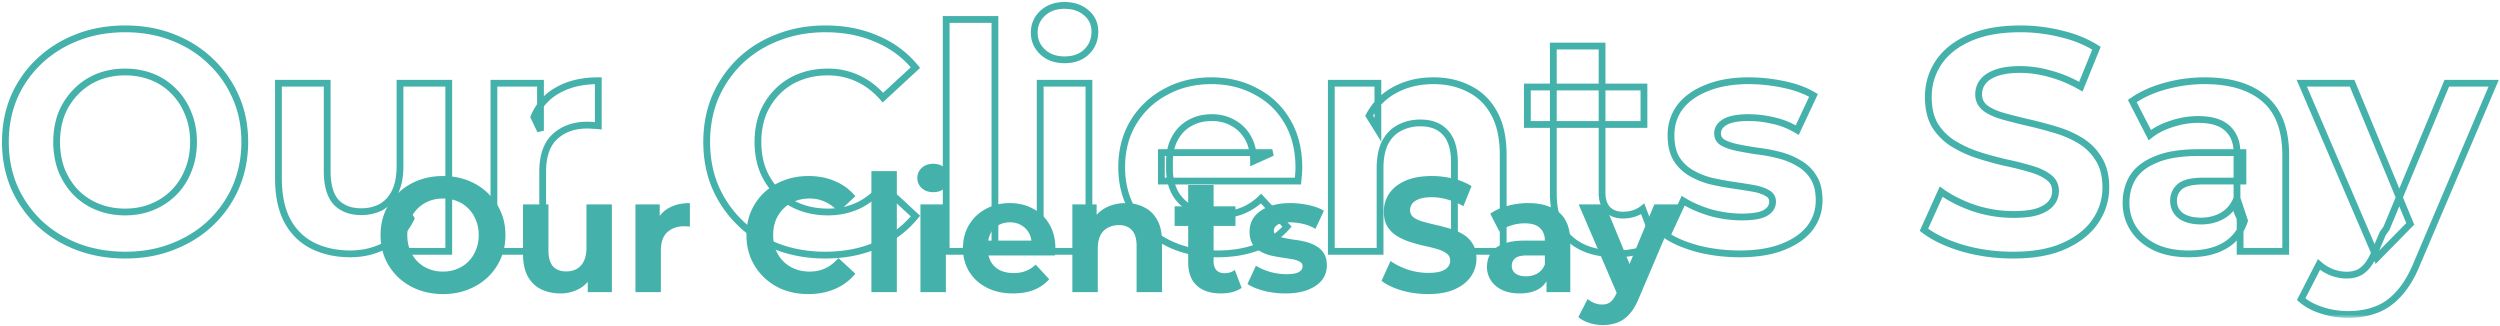 <svg xmlns="http://www.w3.org/2000/svg" width="368" height="48" fill="none"><mask id="a" width="369" height="47" x="-.206" y="-.202" fill="#000" maskUnits="userSpaceOnUse"><path fill="#fff" d="M-.206-.202h369v47h-369z"/><path d="M18.458 37.552c-2.545 0-4.907-.414-7.084-1.242-2.147-.828-4.017-1.993-5.612-3.496a16.415 16.415 0 0 1-3.68-5.29C1.223 25.5.794 23.292.794 20.9c0-2.392.43-4.6 1.288-6.624a16.08 16.08 0 0 1 3.726-5.29C7.403 7.483 9.273 6.318 11.42 5.49c2.147-.828 4.477-1.242 6.992-1.242 2.545 0 4.876.414 6.992 1.242 2.147.828 4.002 1.993 5.566 3.496a16.08 16.08 0 0 1 3.726 5.29c.89 1.993 1.334 4.201 1.334 6.624 0 2.392-.445 4.615-1.334 6.67a16.08 16.08 0 0 1-3.726 5.29c-1.564 1.472-3.42 2.622-5.566 3.45-2.116.828-4.431 1.242-6.946 1.242Zm-.046-6.348c1.441 0 2.76-.245 3.956-.736a9.485 9.485 0 0 0 3.22-2.116 9.386 9.386 0 0 0 2.116-3.266c.521-1.257.782-2.653.782-4.186s-.26-2.929-.782-4.186a9.386 9.386 0 0 0-2.116-3.266 9.012 9.012 0 0 0-3.174-2.116c-1.227-.49-2.56-.736-4.002-.736-1.441 0-2.775.245-4.002.736a9.601 9.601 0 0 0-3.174 2.116 9.956 9.956 0 0 0-2.162 3.266c-.49 1.257-.736 2.653-.736 4.186 0 1.503.245 2.898.736 4.186.521 1.257 1.227 2.346 2.116 3.266a9.485 9.485 0 0 0 3.22 2.116c1.227.49 2.56.736 4.002.736Zm33.154 6.164c-2.054 0-3.894-.399-5.52-1.196-1.594-.797-2.836-2.009-3.725-3.634-.89-1.656-1.334-3.757-1.334-6.302V12.252h7.175v12.926c0 2.055.43 3.573 1.288 4.554.89.95 2.132 1.426 3.726 1.426 1.105 0 2.086-.23 2.944-.69.86-.49 1.534-1.227 2.025-2.208.49-1.012.735-2.27.735-3.772V12.252h7.176V37H59.25v-6.808l1.241 1.978c-.828 1.717-2.054 3.02-3.68 3.91-1.594.859-3.342 1.288-5.244 1.288ZM72.706 37V12.252h6.854v6.992l-.966-2.024c.736-1.748 1.916-3.067 3.542-3.956 1.625-.92 3.603-1.38 5.934-1.38v6.624a8.391 8.391 0 0 0-.828-.046 6.305 6.305 0 0 0-.782-.046c-1.963 0-3.558.567-4.784 1.702-1.196 1.104-1.794 2.837-1.794 5.198V37h-7.176Zm48.753.552c-2.484 0-4.799-.399-6.946-1.196-2.116-.828-3.956-1.993-5.52-3.496a16.425 16.425 0 0 1-3.68-5.29c-.858-2.024-1.288-4.247-1.288-6.67s.43-4.646 1.288-6.67a16.425 16.425 0 0 1 3.68-5.29c1.595-1.503 3.45-2.653 5.566-3.45 2.116-.828 4.432-1.242 6.946-1.242 2.791 0 5.306.49 7.544 1.472 2.27.95 4.171 2.361 5.704 4.232l-4.784 4.416c-1.104-1.257-2.33-2.193-3.68-2.806-1.349-.644-2.821-.966-4.416-.966-1.502 0-2.882.245-4.14.736a9.389 9.389 0 0 0-3.266 2.116 9.967 9.967 0 0 0-2.162 3.266c-.49 1.257-.736 2.653-.736 4.186s.246 2.929.736 4.186a9.967 9.967 0 0 0 2.162 3.266 9.389 9.389 0 0 0 3.266 2.116c1.258.49 2.638.736 4.14.736 1.595 0 3.067-.307 4.416-.92 1.35-.644 2.576-1.61 3.68-2.898l4.784 4.416c-1.533 1.87-3.434 3.297-5.704 4.278-2.238.981-4.768 1.472-7.59 1.472ZM139.279 37V2.868h7.176V37h-7.176Zm13.836 0V12.252h7.176V37h-7.176Zm3.588-28.198c-1.319 0-2.392-.383-3.22-1.15-.828-.767-1.242-1.717-1.242-2.852 0-1.135.414-2.085 1.242-2.852.828-.767 1.901-1.15 3.22-1.15 1.318 0 2.392.368 3.22 1.104.828.705 1.242 1.625 1.242 2.76 0 1.196-.414 2.193-1.242 2.99-.798.767-1.871 1.15-3.22 1.15Zm22.53 28.566c-2.822 0-5.306-.552-7.452-1.656-2.116-1.104-3.757-2.607-4.922-4.508-1.166-1.932-1.748-4.125-1.748-6.578 0-2.484.567-4.677 1.702-6.578a12.169 12.169 0 0 1 4.738-4.508c1.993-1.104 4.247-1.656 6.762-1.656 2.422 0 4.6.521 6.532 1.564 1.962 1.012 3.511 2.484 4.646 4.416 1.134 1.901 1.702 4.186 1.702 6.854 0 .276-.016.598-.046.966-.031.337-.062.66-.092.966h-20.102v-4.186h16.33l-2.76 1.242c0-1.288-.261-2.407-.782-3.358a5.553 5.553 0 0 0-2.162-2.208c-.92-.552-1.994-.828-3.22-.828-1.227 0-2.316.276-3.266.828-.92.521-1.641 1.273-2.162 2.254-.522.95-.782 2.085-.782 3.404v1.104c0 1.35.291 2.545.874 3.588a6.22 6.22 0 0 0 2.53 2.346c1.104.521 2.392.782 3.864.782 1.318 0 2.468-.2 3.45-.598a8.393 8.393 0 0 0 2.76-1.794l3.818 4.14c-1.135 1.288-2.561 2.285-4.278 2.99-1.718.675-3.696 1.012-5.934 1.012Zm31.779-25.484c1.963 0 3.711.399 5.244 1.196 1.564.767 2.791 1.963 3.68 3.588.89 1.595 1.334 3.65 1.334 6.164V37h-7.176V23.936c0-1.993-.444-3.465-1.334-4.416-.858-.95-2.085-1.426-3.68-1.426-1.134 0-2.162.245-3.082.736-.889.46-1.594 1.18-2.116 2.162-.49.981-.736 2.239-.736 3.772V37h-7.176V12.252h6.854v6.854l-1.288-2.07a9.17 9.17 0 0 1 3.818-3.818c1.656-.89 3.542-1.334 5.658-1.334Zm26.883 25.484c-2.913 0-5.183-.736-6.808-2.208-1.625-1.503-2.438-3.726-2.438-6.67V6.778h7.176v21.62c0 1.043.276 1.855.828 2.438.552.552 1.303.828 2.254.828 1.135 0 2.101-.307 2.898-.92l1.932 5.06c-.736.521-1.625.92-2.668 1.196a13.43 13.43 0 0 1-3.174.368Zm-13.064-19.044v-5.52h17.158v5.52h-17.158Zm31.26 19.044c-2.116 0-4.155-.245-6.118-.736-1.932-.521-3.465-1.165-4.6-1.932l2.392-5.152c1.135.705 2.469 1.288 4.002 1.748a17.33 17.33 0 0 0 4.6.644c1.656 0 2.821-.2 3.496-.598.705-.399 1.058-.95 1.058-1.656 0-.583-.276-1.012-.828-1.288-.521-.307-1.227-.537-2.116-.69-.889-.153-1.871-.307-2.944-.46a40.99 40.99 0 0 1-3.174-.598 11.403 11.403 0 0 1-2.944-1.196 6.21 6.21 0 0 1-2.162-2.116c-.521-.89-.782-2.04-.782-3.45 0-1.564.445-2.944 1.334-4.14.92-1.196 2.239-2.131 3.956-2.806 1.717-.705 3.772-1.058 6.164-1.058 1.687 0 3.404.184 5.152.552 1.748.368 3.205.905 4.37 1.61l-2.392 5.106c-1.196-.705-2.407-1.18-3.634-1.426a15.522 15.522 0 0 0-3.496-.414c-1.595 0-2.76.215-3.496.644-.736.43-1.104.981-1.104 1.656 0 .613.261 1.073.782 1.38.552.307 1.273.552 2.162.736a50.79 50.79 0 0 0 2.898.506c1.073.123 2.147.322 3.22.598 1.073.276 2.039.675 2.898 1.196a5.83 5.83 0 0 1 2.162 2.07c.552.859.828 1.993.828 3.404 0 1.533-.46 2.898-1.38 4.094-.92 1.165-2.254 2.085-4.002 2.76-1.717.675-3.818 1.012-6.302 1.012Zm40.225.184c-2.576 0-5.045-.337-7.406-1.012-2.361-.705-4.263-1.61-5.704-2.714l2.53-5.612c1.38.981 3.005 1.794 4.876 2.438 1.901.613 3.818.92 5.75.92 1.472 0 2.653-.138 3.542-.414.92-.307 1.595-.72 2.024-1.242.429-.521.644-1.12.644-1.794 0-.859-.337-1.533-1.012-2.024-.675-.521-1.564-.935-2.668-1.242a40.286 40.286 0 0 0-3.68-.92 52.143 52.143 0 0 1-4.002-1.104 17.067 17.067 0 0 1-3.634-1.656 8.35 8.35 0 0 1-2.714-2.668c-.675-1.104-1.012-2.515-1.012-4.232 0-1.84.491-3.511 1.472-5.014 1.012-1.533 2.515-2.745 4.508-3.634 2.024-.92 4.554-1.38 7.59-1.38 2.024 0 4.017.245 5.98.736 1.963.46 3.695 1.165 5.198 2.116l-2.3 5.658c-1.503-.859-3.005-1.487-4.508-1.886-1.503-.43-2.975-.644-4.416-.644-1.441 0-2.622.169-3.542.506-.92.337-1.579.782-1.978 1.334-.399.521-.598 1.135-.598 1.84 0 .828.337 1.503 1.012 2.024.675.49 1.564.89 2.668 1.196 1.104.307 2.315.613 3.634.92 1.349.307 2.683.66 4.002 1.058 1.349.399 2.576.935 3.68 1.61a7.933 7.933 0 0 1 2.668 2.668c.705 1.104 1.058 2.5 1.058 4.186 0 1.81-.506 3.465-1.518 4.968-1.012 1.503-2.53 2.714-4.554 3.634-1.993.92-4.523 1.38-7.59 1.38ZM329.744 37v-4.83l-.46-1.058v-8.648c0-1.533-.475-2.73-1.426-3.588-.92-.859-2.346-1.288-4.278-1.288-1.319 0-2.622.215-3.91.644-1.257.399-2.331.95-3.22 1.656l-2.576-5.014c1.349-.95 2.975-1.687 4.876-2.208a21.82 21.82 0 0 1 5.796-.782c3.772 0 6.701.89 8.786 2.668 2.085 1.779 3.128 4.554 3.128 8.326V37h-6.716Zm-7.544.368c-1.932 0-3.588-.322-4.968-.966-1.38-.675-2.438-1.58-3.174-2.714-.736-1.135-1.104-2.407-1.104-3.818 0-1.472.353-2.76 1.058-3.864.736-1.104 1.886-1.963 3.45-2.576 1.564-.644 3.603-.966 6.118-.966h6.578v4.186h-5.796c-1.687 0-2.852.276-3.496.828a2.67 2.67 0 0 0-.92 2.07c0 .92.353 1.656 1.058 2.208.736.521 1.733.782 2.99.782 1.196 0 2.269-.276 3.22-.828.951-.583 1.641-1.426 2.07-2.53l1.104 3.312c-.521 1.595-1.472 2.806-2.852 3.634-1.38.828-3.159 1.242-5.336 1.242Zm23.433 8.924c-1.288 0-2.56-.2-3.818-.598-1.257-.399-2.284-.95-3.082-1.656l2.622-5.106c.552.49 1.181.874 1.886 1.15a6.135 6.135 0 0 0 2.162.414c1.012 0 1.81-.245 2.392-.736.614-.46 1.166-1.242 1.656-2.346l1.288-3.036.552-.782 8.878-21.344h6.9l-11.178 26.266c-.797 1.993-1.717 3.557-2.76 4.692-1.012 1.135-2.146 1.932-3.404 2.392-1.226.46-2.591.69-4.094.69Zm4.232-8.326-11.04-25.714h7.406l8.556 20.7-4.922 5.014Z"/></mask><path stroke="#44B2AB" d="M18.458 37.552c-2.545 0-4.907-.414-7.084-1.242-2.147-.828-4.017-1.993-5.612-3.496a16.415 16.415 0 0 1-3.68-5.29C1.223 25.5.794 23.292.794 20.9c0-2.392.43-4.6 1.288-6.624a16.08 16.08 0 0 1 3.726-5.29C7.403 7.483 9.273 6.318 11.42 5.49c2.147-.828 4.477-1.242 6.992-1.242 2.545 0 4.876.414 6.992 1.242 2.147.828 4.002 1.993 5.566 3.496a16.08 16.08 0 0 1 3.726 5.29c.89 1.993 1.334 4.201 1.334 6.624 0 2.392-.445 4.615-1.334 6.67a16.08 16.08 0 0 1-3.726 5.29c-1.564 1.472-3.42 2.622-5.566 3.45-2.116.828-4.431 1.242-6.946 1.242Zm-.046-6.348c1.441 0 2.76-.245 3.956-.736a9.485 9.485 0 0 0 3.22-2.116 9.386 9.386 0 0 0 2.116-3.266c.521-1.257.782-2.653.782-4.186s-.26-2.929-.782-4.186a9.386 9.386 0 0 0-2.116-3.266 9.012 9.012 0 0 0-3.174-2.116c-1.227-.49-2.56-.736-4.002-.736-1.441 0-2.775.245-4.002.736a9.601 9.601 0 0 0-3.174 2.116 9.956 9.956 0 0 0-2.162 3.266c-.49 1.257-.736 2.653-.736 4.186 0 1.503.245 2.898.736 4.186.521 1.257 1.227 2.346 2.116 3.266a9.485 9.485 0 0 0 3.22 2.116c1.227.49 2.56.736 4.002.736Zm33.154 6.164c-2.054 0-3.894-.399-5.52-1.196-1.594-.797-2.836-2.009-3.725-3.634-.89-1.656-1.334-3.757-1.334-6.302V12.252h7.175v12.926c0 2.055.43 3.573 1.288 4.554.89.95 2.132 1.426 3.726 1.426 1.105 0 2.086-.23 2.944-.69.86-.49 1.534-1.227 2.025-2.208.49-1.012.735-2.27.735-3.772V12.252h7.176V37H59.25v-6.808l1.241 1.978c-.828 1.717-2.054 3.02-3.68 3.91-1.594.859-3.342 1.288-5.244 1.288ZM72.706 37V12.252h6.854v6.992l-.966-2.024c.736-1.748 1.916-3.067 3.542-3.956 1.625-.92 3.603-1.38 5.934-1.38v6.624a8.391 8.391 0 0 0-.828-.046 6.305 6.305 0 0 0-.782-.046c-1.963 0-3.558.567-4.784 1.702-1.196 1.104-1.794 2.837-1.794 5.198V37h-7.176Zm48.753.552c-2.484 0-4.799-.399-6.946-1.196-2.116-.828-3.956-1.993-5.52-3.496a16.425 16.425 0 0 1-3.68-5.29c-.858-2.024-1.288-4.247-1.288-6.67s.43-4.646 1.288-6.67a16.425 16.425 0 0 1 3.68-5.29c1.595-1.503 3.45-2.653 5.566-3.45 2.116-.828 4.432-1.242 6.946-1.242 2.791 0 5.306.49 7.544 1.472 2.27.95 4.171 2.361 5.704 4.232l-4.784 4.416c-1.104-1.257-2.33-2.193-3.68-2.806-1.349-.644-2.821-.966-4.416-.966-1.502 0-2.882.245-4.14.736a9.389 9.389 0 0 0-3.266 2.116 9.967 9.967 0 0 0-2.162 3.266c-.49 1.257-.736 2.653-.736 4.186s.246 2.929.736 4.186a9.967 9.967 0 0 0 2.162 3.266 9.389 9.389 0 0 0 3.266 2.116c1.258.49 2.638.736 4.14.736 1.595 0 3.067-.307 4.416-.92 1.35-.644 2.576-1.61 3.68-2.898l4.784 4.416c-1.533 1.87-3.434 3.297-5.704 4.278-2.238.981-4.768 1.472-7.59 1.472ZM139.279 37V2.868h7.176V37h-7.176Zm13.836 0V12.252h7.176V37h-7.176Zm3.588-28.198c-1.319 0-2.392-.383-3.22-1.15-.828-.767-1.242-1.717-1.242-2.852 0-1.135.414-2.085 1.242-2.852.828-.767 1.901-1.15 3.22-1.15 1.318 0 2.392.368 3.22 1.104.828.705 1.242 1.625 1.242 2.76 0 1.196-.414 2.193-1.242 2.99-.798.767-1.871 1.15-3.22 1.15Zm22.53 28.566c-2.822 0-5.306-.552-7.452-1.656-2.116-1.104-3.757-2.607-4.922-4.508-1.166-1.932-1.748-4.125-1.748-6.578 0-2.484.567-4.677 1.702-6.578a12.169 12.169 0 0 1 4.738-4.508c1.993-1.104 4.247-1.656 6.762-1.656 2.422 0 4.6.521 6.532 1.564 1.962 1.012 3.511 2.484 4.646 4.416 1.134 1.901 1.702 4.186 1.702 6.854 0 .276-.016.598-.046.966-.031.337-.062.66-.092.966h-20.102v-4.186h16.33l-2.76 1.242c0-1.288-.261-2.407-.782-3.358a5.553 5.553 0 0 0-2.162-2.208c-.92-.552-1.994-.828-3.22-.828-1.227 0-2.316.276-3.266.828-.92.521-1.641 1.273-2.162 2.254-.522.95-.782 2.085-.782 3.404v1.104c0 1.35.291 2.545.874 3.588a6.22 6.22 0 0 0 2.53 2.346c1.104.521 2.392.782 3.864.782 1.318 0 2.468-.2 3.45-.598a8.393 8.393 0 0 0 2.76-1.794l3.818 4.14c-1.135 1.288-2.561 2.285-4.278 2.99-1.718.675-3.696 1.012-5.934 1.012Zm31.779-25.484c1.963 0 3.711.399 5.244 1.196 1.564.767 2.791 1.963 3.68 3.588.89 1.595 1.334 3.65 1.334 6.164V37h-7.176V23.936c0-1.993-.444-3.465-1.334-4.416-.858-.95-2.085-1.426-3.68-1.426-1.134 0-2.162.245-3.082.736-.889.46-1.594 1.18-2.116 2.162-.49.981-.736 2.239-.736 3.772V37h-7.176V12.252h6.854v6.854l-1.288-2.07a9.17 9.17 0 0 1 3.818-3.818c1.656-.89 3.542-1.334 5.658-1.334Zm26.883 25.484c-2.913 0-5.183-.736-6.808-2.208-1.625-1.503-2.438-3.726-2.438-6.67V6.778h7.176v21.62c0 1.043.276 1.855.828 2.438.552.552 1.303.828 2.254.828 1.135 0 2.101-.307 2.898-.92l1.932 5.06c-.736.521-1.625.92-2.668 1.196a13.43 13.43 0 0 1-3.174.368Zm-13.064-19.044v-5.52h17.158v5.52h-17.158Zm31.26 19.044c-2.116 0-4.155-.245-6.118-.736-1.932-.521-3.465-1.165-4.6-1.932l2.392-5.152c1.135.705 2.469 1.288 4.002 1.748a17.33 17.33 0 0 0 4.6.644c1.656 0 2.821-.2 3.496-.598.705-.399 1.058-.95 1.058-1.656 0-.583-.276-1.012-.828-1.288-.521-.307-1.227-.537-2.116-.69-.889-.153-1.871-.307-2.944-.46a40.99 40.99 0 0 1-3.174-.598 11.403 11.403 0 0 1-2.944-1.196 6.21 6.21 0 0 1-2.162-2.116c-.521-.89-.782-2.04-.782-3.45 0-1.564.445-2.944 1.334-4.14.92-1.196 2.239-2.131 3.956-2.806 1.717-.705 3.772-1.058 6.164-1.058 1.687 0 3.404.184 5.152.552 1.748.368 3.205.905 4.37 1.61l-2.392 5.106c-1.196-.705-2.407-1.18-3.634-1.426a15.522 15.522 0 0 0-3.496-.414c-1.595 0-2.76.215-3.496.644-.736.43-1.104.981-1.104 1.656 0 .613.261 1.073.782 1.38.552.307 1.273.552 2.162.736a50.79 50.79 0 0 0 2.898.506c1.073.123 2.147.322 3.22.598 1.073.276 2.039.675 2.898 1.196a5.83 5.83 0 0 1 2.162 2.07c.552.859.828 1.993.828 3.404 0 1.533-.46 2.898-1.38 4.094-.92 1.165-2.254 2.085-4.002 2.76-1.717.675-3.818 1.012-6.302 1.012Zm40.225.184c-2.576 0-5.045-.337-7.406-1.012-2.361-.705-4.263-1.61-5.704-2.714l2.53-5.612c1.38.981 3.005 1.794 4.876 2.438 1.901.613 3.818.92 5.75.92 1.472 0 2.653-.138 3.542-.414.92-.307 1.595-.72 2.024-1.242.429-.521.644-1.12.644-1.794 0-.859-.337-1.533-1.012-2.024-.675-.521-1.564-.935-2.668-1.242a40.286 40.286 0 0 0-3.68-.92 52.143 52.143 0 0 1-4.002-1.104 17.067 17.067 0 0 1-3.634-1.656 8.35 8.35 0 0 1-2.714-2.668c-.675-1.104-1.012-2.515-1.012-4.232 0-1.84.491-3.511 1.472-5.014 1.012-1.533 2.515-2.745 4.508-3.634 2.024-.92 4.554-1.38 7.59-1.38 2.024 0 4.017.245 5.98.736 1.963.46 3.695 1.165 5.198 2.116l-2.3 5.658c-1.503-.859-3.005-1.487-4.508-1.886-1.503-.43-2.975-.644-4.416-.644-1.441 0-2.622.169-3.542.506-.92.337-1.579.782-1.978 1.334-.399.521-.598 1.135-.598 1.84 0 .828.337 1.503 1.012 2.024.675.49 1.564.89 2.668 1.196 1.104.307 2.315.613 3.634.92 1.349.307 2.683.66 4.002 1.058 1.349.399 2.576.935 3.68 1.61a7.933 7.933 0 0 1 2.668 2.668c.705 1.104 1.058 2.5 1.058 4.186 0 1.81-.506 3.465-1.518 4.968-1.012 1.503-2.53 2.714-4.554 3.634-1.993.92-4.523 1.38-7.59 1.38ZM329.744 37v-4.83l-.46-1.058v-8.648c0-1.533-.475-2.73-1.426-3.588-.92-.859-2.346-1.288-4.278-1.288-1.319 0-2.622.215-3.91.644-1.257.399-2.331.95-3.22 1.656l-2.576-5.014c1.349-.95 2.975-1.687 4.876-2.208a21.82 21.82 0 0 1 5.796-.782c3.772 0 6.701.89 8.786 2.668 2.085 1.779 3.128 4.554 3.128 8.326V37h-6.716Zm-7.544.368c-1.932 0-3.588-.322-4.968-.966-1.38-.675-2.438-1.58-3.174-2.714-.736-1.135-1.104-2.407-1.104-3.818 0-1.472.353-2.76 1.058-3.864.736-1.104 1.886-1.963 3.45-2.576 1.564-.644 3.603-.966 6.118-.966h6.578v4.186h-5.796c-1.687 0-2.852.276-3.496.828a2.67 2.67 0 0 0-.92 2.07c0 .92.353 1.656 1.058 2.208.736.521 1.733.782 2.99.782 1.196 0 2.269-.276 3.22-.828.951-.583 1.641-1.426 2.07-2.53l1.104 3.312c-.521 1.595-1.472 2.806-2.852 3.634-1.38.828-3.159 1.242-5.336 1.242Zm23.433 8.924c-1.288 0-2.56-.2-3.818-.598-1.257-.399-2.284-.95-3.082-1.656l2.622-5.106c.552.49 1.181.874 1.886 1.15a6.135 6.135 0 0 0 2.162.414c1.012 0 1.81-.245 2.392-.736.614-.46 1.166-1.242 1.656-2.346l1.288-3.036.552-.782 8.878-21.344h6.9l-11.178 26.266c-.797 1.993-1.717 3.557-2.76 4.692-1.012 1.135-2.146 1.932-3.404 2.392-1.226.46-2.591.69-4.094.69Zm4.232-8.326-11.04-25.714h7.406l8.556 20.7-4.922 5.014Z" mask="url(#a)"/><path fill="#44B2AB" d="M65.234 43.288c-1.328 0-2.56-.216-3.696-.648a8.878 8.878 0 0 1-2.928-1.824 8.564 8.564 0 0 1-1.92-2.76c-.448-1.056-.672-2.208-.672-3.456 0-1.248.224-2.4.672-3.456a8.39 8.39 0 0 1 1.944-2.76 8.878 8.878 0 0 1 2.928-1.824c1.12-.432 2.336-.648 3.648-.648 1.328 0 2.544.216 3.648.648a8.61 8.61 0 0 1 2.904 1.824 8.39 8.39 0 0 1 1.944 2.76c.464 1.04.696 2.192.696 3.456 0 1.248-.232 2.408-.696 3.48a8.39 8.39 0 0 1-1.944 2.76c-.816.768-1.784 1.368-2.904 1.8-1.104.432-2.312.648-3.624.648Zm-.024-3.312c.752 0 1.44-.128 2.064-.384a4.897 4.897 0 0 0 2.784-2.808c.272-.656.408-1.384.408-2.184 0-.8-.136-1.528-.408-2.184a4.897 4.897 0 0 0-1.104-1.704 4.702 4.702 0 0 0-1.656-1.104 5.571 5.571 0 0 0-2.088-.384c-.752 0-1.448.128-2.088.384a5.009 5.009 0 0 0-1.656 1.104 5.194 5.194 0 0 0-1.128 1.704c-.256.656-.384 1.384-.384 2.184 0 .784.128 1.512.384 2.184.272.656.64 1.224 1.104 1.704.48.48 1.04.848 1.68 1.104.64.256 1.336.384 2.088.384ZM82.508 43.192c-1.072 0-2.032-.208-2.88-.624-.832-.416-1.48-1.048-1.944-1.896-.464-.864-.696-1.96-.696-3.288v-7.296h3.744v6.744c0 1.072.224 1.864.672 2.376.464.496 1.112.744 1.944.744.576 0 1.088-.12 1.536-.36.448-.256.8-.64 1.056-1.152.256-.528.384-1.184.384-1.968v-6.384h3.744V43h-3.552v-3.552l.648 1.032a4.48 4.48 0 0 1-1.92 2.04 5.679 5.679 0 0 1-2.736.672ZM93.537 43V30.088h3.576v3.648l-.504-1.056c.384-.912 1-1.6 1.848-2.064.848-.48 1.88-.72 3.096-.72v3.456a4.383 4.383 0 0 0-.432-.024 3.293 3.293 0 0 0-.408-.024c-1.024 0-1.856.296-2.496.888-.624.576-.936 1.48-.936 2.712V43h-3.744ZM118.973 43.288c-1.296 0-2.504-.208-3.624-.624a8.664 8.664 0 0 1-2.88-1.824 8.564 8.564 0 0 1-1.92-2.76c-.448-1.056-.672-2.216-.672-3.48 0-1.264.224-2.424.672-3.48a8.564 8.564 0 0 1 1.92-2.76 8.616 8.616 0 0 1 2.904-1.8c1.104-.432 2.312-.648 3.624-.648 1.456 0 2.768.256 3.936.768a7.566 7.566 0 0 1 2.976 2.208l-2.496 2.304c-.576-.656-1.216-1.144-1.92-1.464a5.28 5.28 0 0 0-2.304-.504c-.784 0-1.504.128-2.16.384a4.897 4.897 0 0 0-1.704 1.104 5.194 5.194 0 0 0-1.128 1.704c-.256.656-.384 1.384-.384 2.184 0 .8.128 1.528.384 2.184a5.194 5.194 0 0 0 1.128 1.704c.48.48 1.048.848 1.704 1.104a5.893 5.893 0 0 0 2.16.384c.832 0 1.6-.16 2.304-.48.704-.336 1.344-.84 1.92-1.512l2.496 2.304a7.78 7.78 0 0 1-2.976 2.232c-1.168.512-2.488.768-3.96.768ZM128.271 43V25.192h3.744V43h-3.744ZM135.49 43V30.088h3.744V43h-3.744Zm1.872-14.712c-.688 0-1.248-.2-1.68-.6a1.946 1.946 0 0 1-.648-1.488c0-.592.216-1.088.648-1.488.432-.4.992-.6 1.68-.6s1.248.192 1.68.576c.432.368.648.848.648 1.44 0 .624-.216 1.144-.648 1.56-.416.4-.976.6-1.68.6ZM149.116 43.192c-1.472 0-2.768-.288-3.888-.864-1.104-.576-1.96-1.36-2.568-2.352-.608-1.008-.912-2.152-.912-3.432 0-1.296.296-2.44.888-3.432a6.353 6.353 0 0 1 2.472-2.352c1.04-.576 2.216-.864 3.528-.864 1.264 0 2.4.272 3.408.816a5.896 5.896 0 0 1 2.424 2.304c.592.992.888 2.184.888 3.576 0 .144-.008.312-.024.504l-.048.504h-10.488v-2.184h8.52l-1.44.648c0-.672-.136-1.256-.408-1.752a2.895 2.895 0 0 0-1.128-1.152c-.48-.288-1.04-.432-1.68-.432-.64 0-1.208.144-1.704.432-.48.272-.856.664-1.128 1.176-.272.496-.408 1.088-.408 1.776v.576c0 .704.152 1.328.456 1.872.32.528.76.936 1.32 1.224.576.272 1.248.408 2.016.408.688 0 1.288-.104 1.8-.312a4.378 4.378 0 0 0 1.44-.936l1.992 2.16c-.592.672-1.336 1.192-2.232 1.56-.896.352-1.928.528-3.096.528ZM165.697 29.896c1.024 0 1.936.208 2.736.624.816.4 1.456 1.024 1.92 1.872.464.832.696 1.904.696 3.216V43h-3.744v-6.816c0-1.04-.232-1.808-.696-2.304-.448-.496-1.088-.744-1.92-.744-.592 0-1.128.128-1.608.384-.464.24-.832.616-1.104 1.128-.256.512-.384 1.168-.384 1.968V43h-3.744V30.088h3.576v3.576l-.672-1.08a4.782 4.782 0 0 1 1.992-1.992c.864-.464 1.848-.696 2.952-.696ZM179.723 43.192c-1.52 0-2.704-.384-3.552-1.152-.848-.784-1.272-1.944-1.272-3.48V27.232h3.744v11.28c0 .544.144.968.432 1.272.288.288.68.432 1.176.432.592 0 1.096-.16 1.512-.48l1.008 2.64c-.384.272-.848.48-1.392.624a7.006 7.006 0 0 1-1.656.192Zm-6.816-9.936v-2.88h8.952v2.88h-8.952ZM189.217 43.192c-1.104 0-2.168-.128-3.192-.384-1.008-.272-1.808-.608-2.4-1.008l1.248-2.688c.592.368 1.288.672 2.088.912a9.042 9.042 0 0 0 2.4.336c.864 0 1.472-.104 1.824-.312.368-.208.552-.496.552-.864 0-.304-.144-.528-.432-.672-.272-.16-.64-.28-1.104-.36a54.25 54.25 0 0 0-1.536-.24 21.417 21.417 0 0 1-1.656-.312 5.949 5.949 0 0 1-1.536-.624 3.239 3.239 0 0 1-1.128-1.104c-.272-.464-.408-1.064-.408-1.8 0-.816.232-1.536.696-2.16.48-.624 1.168-1.112 2.064-1.464.896-.368 1.968-.552 3.216-.552.88 0 1.776.096 2.688.288.912.192 1.672.472 2.28.84l-1.248 2.664a6.07 6.07 0 0 0-1.896-.744 8.1 8.1 0 0 0-1.824-.216c-.832 0-1.44.112-1.824.336-.384.224-.576.512-.576.864 0 .32.136.56.408.72.288.16.664.288 1.128.384.464.096.968.184 1.512.264.56.064 1.12.168 1.68.312.56.144 1.064.352 1.512.624.464.256.84.616 1.128 1.08.288.448.432 1.04.432 1.776 0 .8-.24 1.512-.72 2.136-.48.608-1.176 1.088-2.088 1.44-.896.352-1.992.528-3.288.528ZM210.203 43.288c-1.344 0-2.632-.176-3.864-.528-1.232-.368-2.224-.84-2.976-1.416l1.32-2.928c.72.512 1.568.936 2.544 1.272.992.32 1.992.48 3 .48.768 0 1.384-.072 1.848-.216.48-.16.832-.376 1.056-.648a1.43 1.43 0 0 0 .336-.936c0-.448-.176-.8-.528-1.056-.352-.272-.816-.488-1.392-.648a20.999 20.999 0 0 0-1.92-.48 27.233 27.233 0 0 1-2.088-.576 8.91 8.91 0 0 1-1.896-.864 4.358 4.358 0 0 1-1.416-1.392c-.352-.576-.528-1.312-.528-2.208 0-.96.256-1.832.768-2.616.528-.8 1.312-1.432 2.352-1.896 1.056-.48 2.376-.72 3.96-.72 1.056 0 2.096.128 3.12.384 1.024.24 1.928.608 2.712 1.104l-1.2 2.952a9.82 9.82 0 0 0-2.352-.984 8.363 8.363 0 0 0-2.304-.336c-.752 0-1.368.088-1.848.264-.48.176-.824.408-1.032.696a1.535 1.535 0 0 0-.312.96c0 .432.176.784.528 1.056.352.256.816.464 1.392.624.576.16 1.208.32 1.896.48.704.16 1.4.344 2.088.552a8.02 8.02 0 0 1 1.92.84c.576.352 1.04.816 1.392 1.392.368.576.552 1.304.552 2.184 0 .944-.264 1.808-.792 2.592s-1.32 1.416-2.376 1.896c-1.04.48-2.36.72-3.96.72ZM227.644 43v-2.52l-.24-.552v-4.512c0-.8-.248-1.424-.744-1.872-.48-.448-1.224-.672-2.232-.672-.688 0-1.368.112-2.04.336-.656.208-1.216.496-1.68.864l-1.344-2.616c.704-.496 1.552-.88 2.544-1.152.992-.272 2-.408 3.024-.408 1.968 0 3.496.464 4.584 1.392 1.088.928 1.632 2.376 1.632 4.344V43h-3.504Zm-3.936.192c-1.008 0-1.872-.168-2.592-.504-.72-.352-1.272-.824-1.656-1.416a3.582 3.582 0 0 1-.576-1.992c0-.768.184-1.44.552-2.016.384-.576.984-1.024 1.8-1.344.816-.336 1.88-.504 3.192-.504h3.432V37.6h-3.024c-.88 0-1.488.144-1.824.432-.32.288-.48.648-.48 1.08 0 .48.184.864.552 1.152.384.272.904.408 1.56.408.624 0 1.184-.144 1.68-.432.496-.304.856-.744 1.08-1.32l.576 1.728c-.272.832-.768 1.464-1.488 1.896-.72.432-1.648.648-2.784.648ZM235.934 47.848a6.555 6.555 0 0 1-1.992-.312c-.656-.208-1.192-.496-1.608-.864l1.368-2.664c.288.256.616.456.984.6a3.2 3.2 0 0 0 1.128.216c.528 0 .944-.128 1.248-.384.32-.24.608-.648.864-1.224l.672-1.584.288-.408 4.632-11.136h3.6l-5.832 13.704c-.416 1.04-.896 1.856-1.44 2.448-.528.592-1.12 1.008-1.776 1.248-.64.24-1.352.36-2.136.36Zm2.208-4.344-5.76-13.416h3.864l4.464 10.8-2.568 2.616Z"/></svg>